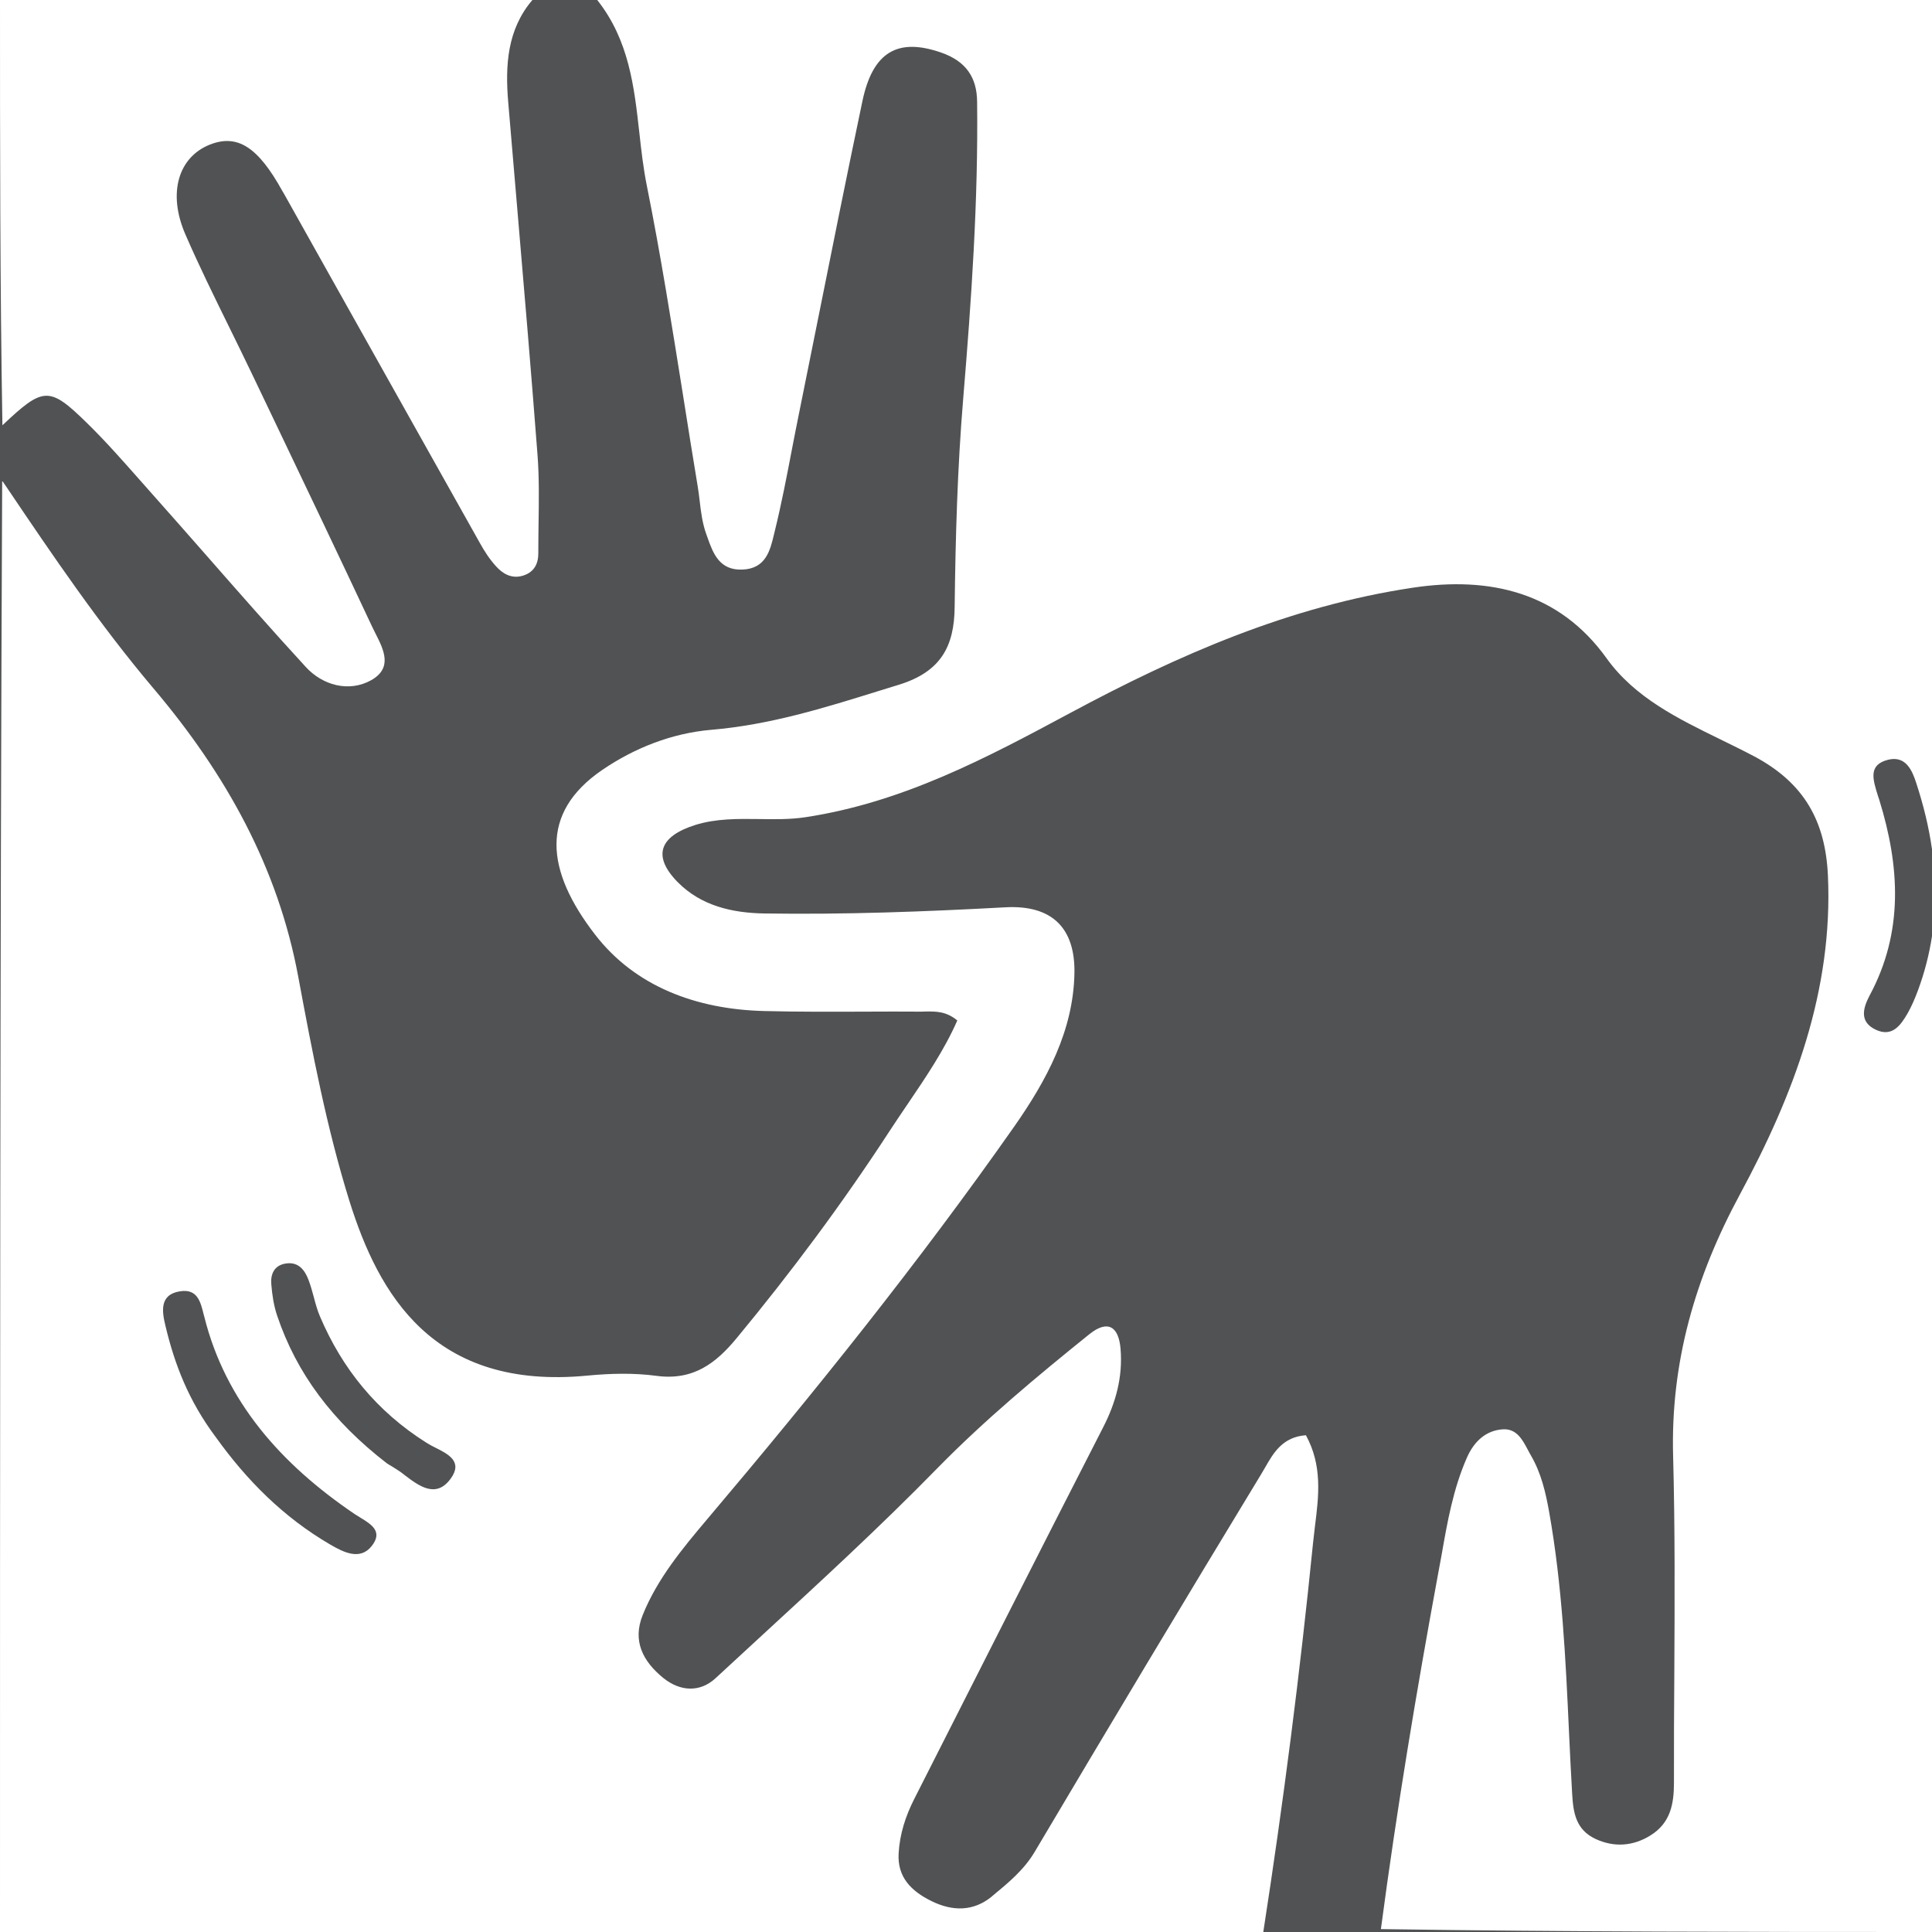 <svg width="16" height="16" viewBox="0 0 16 16" fill="none" xmlns="http://www.w3.org/2000/svg">
<path fill-rule="evenodd" clip-rule="evenodd" d="M4.946 0H4.409C4.2 0.245 4.183 0.542 4.209 0.848C4.233 1.138 4.258 1.428 4.283 1.719L4.283 1.719C4.341 2.399 4.399 3.08 4.451 3.761C4.466 3.954 4.463 4.149 4.46 4.344V4.344C4.459 4.424 4.458 4.503 4.458 4.583C4.458 4.667 4.425 4.738 4.332 4.767C4.238 4.796 4.164 4.752 4.109 4.691C4.055 4.632 4.011 4.564 3.973 4.495C3.551 3.744 3.13 2.993 2.709 2.242L2.709 2.242L2.369 1.635C2.365 1.627 2.36 1.619 2.355 1.61L2.355 1.61C2.35 1.601 2.344 1.592 2.339 1.583C2.137 1.217 1.966 1.107 1.737 1.198C1.479 1.301 1.385 1.597 1.536 1.943C1.649 2.203 1.775 2.459 1.901 2.715L1.901 2.715L1.901 2.715C1.963 2.841 2.025 2.968 2.086 3.095L2.261 3.461L2.261 3.461C2.535 4.035 2.81 4.61 3.08 5.186C3.089 5.205 3.099 5.225 3.109 5.245L3.109 5.245C3.177 5.379 3.254 5.53 3.076 5.632C2.89 5.737 2.67 5.675 2.531 5.522C2.246 5.212 1.969 4.896 1.692 4.58L1.692 4.58C1.544 4.412 1.397 4.244 1.248 4.077L1.163 3.981L1.163 3.981C1.018 3.817 0.873 3.652 0.716 3.499C0.407 3.197 0.358 3.203 0.02 3.522C0 2.357 0 1.184 0 0V16C0 11.999 0 7.998 0.018 3.981L0.053 4.032C0.436 4.6 0.823 5.171 1.271 5.701C1.874 6.413 2.303 7.188 2.47 8.089C2.586 8.713 2.705 9.34 2.894 9.947C3.135 10.716 3.585 11.516 4.866 11.392C5.054 11.374 5.249 11.369 5.435 11.394C5.745 11.436 5.932 11.285 6.099 11.084C6.554 10.534 6.979 9.963 7.365 9.37C7.414 9.295 7.464 9.221 7.515 9.146C7.668 8.92 7.821 8.695 7.928 8.451C7.835 8.374 7.749 8.376 7.666 8.377C7.654 8.377 7.642 8.378 7.629 8.378C7.473 8.377 7.316 8.377 7.16 8.378C6.883 8.379 6.607 8.38 6.33 8.373C5.763 8.359 5.259 8.168 4.929 7.741C4.519 7.211 4.465 6.733 4.988 6.376C5.255 6.194 5.564 6.072 5.89 6.044C6.375 6.003 6.825 5.863 7.278 5.722L7.278 5.722L7.278 5.722C7.333 5.705 7.388 5.688 7.443 5.671C7.795 5.563 7.903 5.349 7.906 5.027C7.913 4.451 7.929 3.873 7.977 3.299C8.045 2.48 8.102 1.662 8.092 0.841C8.09 0.642 8 0.507 7.796 0.436C7.436 0.31 7.228 0.428 7.142 0.838C7.012 1.456 6.888 2.075 6.764 2.694L6.764 2.694C6.715 2.937 6.666 3.18 6.617 3.424C6.597 3.52 6.579 3.617 6.56 3.713L6.56 3.713C6.516 3.943 6.472 4.173 6.416 4.4L6.409 4.429C6.378 4.558 6.342 4.71 6.148 4.717C5.957 4.725 5.905 4.58 5.86 4.454L5.849 4.423C5.817 4.335 5.805 4.24 5.794 4.145L5.794 4.145C5.789 4.104 5.784 4.062 5.777 4.021C5.736 3.775 5.697 3.529 5.658 3.282L5.658 3.282L5.658 3.282C5.565 2.7 5.473 2.117 5.357 1.539C5.328 1.395 5.311 1.248 5.295 1.101C5.252 0.717 5.209 0.332 4.946 0ZM16 7.033C15.974 6.849 15.929 6.666 15.869 6.483C15.837 6.385 15.785 6.255 15.636 6.292C15.472 6.334 15.508 6.45 15.553 6.593L15.564 6.626C15.733 7.174 15.767 7.717 15.483 8.245C15.427 8.351 15.399 8.462 15.531 8.526C15.67 8.594 15.741 8.49 15.798 8.392C15.832 8.332 15.859 8.268 15.883 8.204C15.939 8.053 15.977 7.903 16 7.753V7.033ZM16 16C14.489 16 12.979 15.999 11.436 15.976C11.568 14.981 11.73 14.008 11.909 13.038C11.919 12.986 11.928 12.933 11.938 12.881C11.986 12.607 12.034 12.331 12.149 12.07C12.207 11.939 12.304 11.846 12.446 11.837C12.558 11.83 12.607 11.92 12.652 12.005C12.66 12.02 12.668 12.036 12.677 12.051C12.764 12.199 12.801 12.362 12.83 12.525C12.937 13.129 12.966 13.738 12.994 14.348V14.348L12.994 14.348C13.002 14.518 13.01 14.688 13.02 14.857C13.029 15.014 13.051 15.154 13.215 15.23C13.369 15.301 13.525 15.289 13.667 15.201C13.836 15.097 13.863 14.937 13.863 14.762C13.862 14.457 13.864 14.153 13.866 13.848V13.848C13.869 13.251 13.872 12.654 13.856 12.057C13.835 11.284 14.037 10.581 14.41 9.89C14.855 9.066 15.182 8.203 15.138 7.249C15.117 6.804 14.945 6.486 14.528 6.264C14.437 6.216 14.343 6.17 14.249 6.124C13.895 5.951 13.539 5.777 13.306 5.453C12.914 4.905 12.34 4.771 11.701 4.867C10.679 5.02 9.756 5.425 8.866 5.903C8.173 6.275 7.48 6.645 6.669 6.768C6.542 6.787 6.414 6.785 6.287 6.783H6.287C6.109 6.781 5.932 6.778 5.758 6.832C5.457 6.927 5.401 7.093 5.616 7.309C5.807 7.5 6.06 7.561 6.333 7.565C6.998 7.575 7.66 7.55 8.324 7.514C8.715 7.492 8.904 7.688 8.898 8.057C8.89 8.534 8.669 8.945 8.397 9.333C7.609 10.455 6.748 11.528 5.857 12.581C5.65 12.826 5.443 13.076 5.323 13.374C5.236 13.589 5.323 13.758 5.494 13.897C5.632 14.008 5.796 14.018 5.925 13.899C6.045 13.788 6.166 13.677 6.286 13.566C6.788 13.104 7.29 12.643 7.764 12.158C8.156 11.758 8.585 11.401 9.022 11.049C9.177 10.925 9.265 10.989 9.28 11.171C9.299 11.402 9.242 11.614 9.135 11.822C8.61 12.847 8.091 13.873 7.571 14.899C7.499 15.041 7.451 15.189 7.442 15.35C7.431 15.546 7.546 15.661 7.714 15.744C7.887 15.829 8.06 15.832 8.214 15.706L8.218 15.702C8.35 15.593 8.48 15.486 8.569 15.336C9.188 14.292 9.812 13.25 10.443 12.211C10.454 12.193 10.465 12.174 10.476 12.155C10.546 12.033 10.621 11.9 10.815 11.886C10.952 12.137 10.922 12.386 10.89 12.639C10.885 12.686 10.879 12.732 10.874 12.779C10.766 13.856 10.628 14.93 10.462 16H16ZM1.788 11.903C2.042 12.257 2.346 12.565 2.736 12.792C2.843 12.854 2.981 12.926 3.078 12.804C3.173 12.684 3.077 12.625 2.984 12.568C2.967 12.558 2.951 12.548 2.936 12.538C2.324 12.123 1.867 11.605 1.692 10.905L1.687 10.887C1.661 10.78 1.634 10.671 1.491 10.694C1.316 10.721 1.343 10.867 1.37 10.979C1.445 11.295 1.56 11.599 1.788 11.903ZM3.203 12.118C3.216 12.127 3.23 12.135 3.244 12.143C3.274 12.162 3.304 12.18 3.332 12.201L3.347 12.213C3.469 12.306 3.61 12.413 3.732 12.246C3.836 12.104 3.712 12.042 3.604 11.988L3.604 11.988C3.578 11.975 3.553 11.962 3.533 11.949C3.117 11.687 2.834 11.333 2.651 10.905C2.628 10.852 2.613 10.796 2.598 10.739C2.585 10.691 2.572 10.644 2.554 10.597C2.525 10.522 2.475 10.45 2.373 10.463C2.269 10.476 2.239 10.554 2.247 10.638C2.254 10.724 2.267 10.812 2.295 10.895C2.456 11.374 2.753 11.77 3.203 12.118Z" fill="#515253"/>
</svg>
